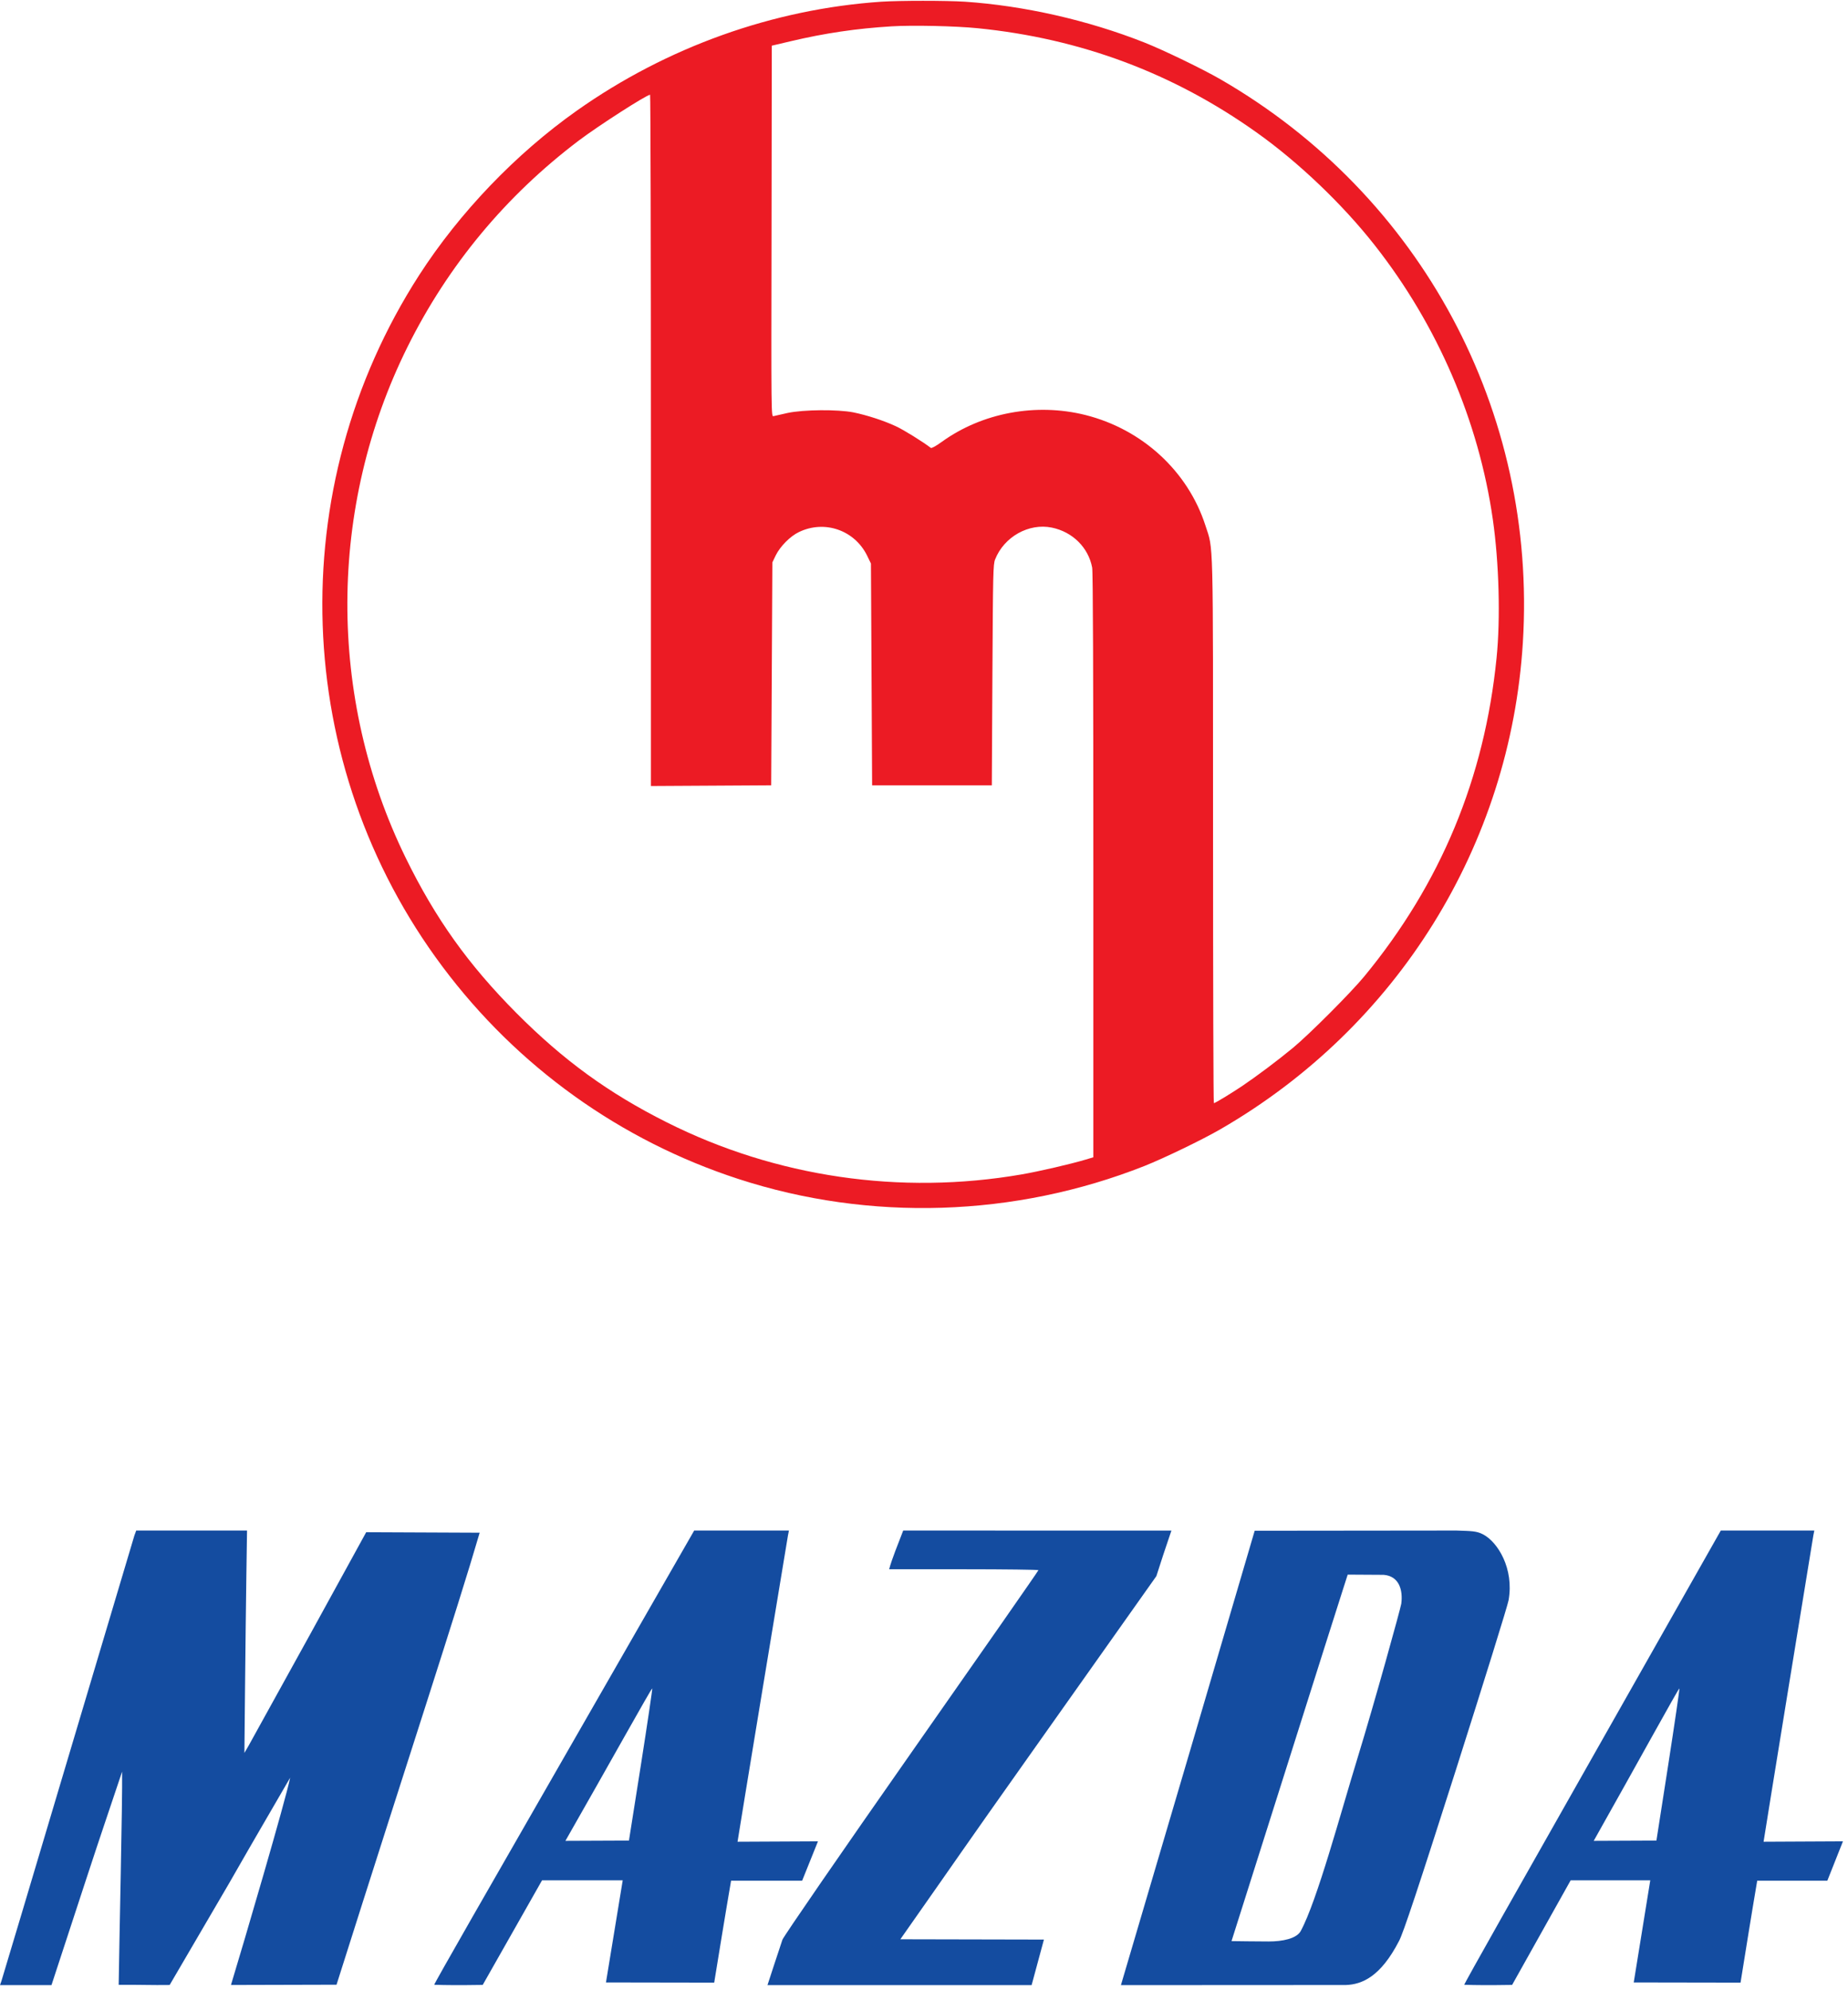 <svg width="366" height="394" xmlns="http://www.w3.org/2000/svg" xmlns:xlink="http://www.w3.org/1999/xlink" overflow="hidden"><defs><clipPath id="clip0"><rect x="680" y="-106" width="366" height="394"/></clipPath></defs><g clip-path="url(#clip0)" transform="translate(-680 106)"><path d="M26.621 89.03 13.441 44.849C6.363 21.091 0.455 1.303 0.292 0.848L0 0 5.097 0 10.194 0 16.979 20.697C20.713 32.061 20.583 31.485 24.186 42.273 24.264 36.316 23.619 8.596 23.505 0.061 28.987 0.083 29.618-0.02 33.601 0.03L45.386 20.182C51.879 31.515 51.425 30.621 57.463 41.061 56.597 36.679 48.252 8.275 45.743 0.03L66.651 0.085C80.825 44.827 90.569 74.351 95 89.569L72.527 89.667 61.359 69.333 49.282 47.485 48.405 45.97C48.47 52.621 48.492 54.838 48.535 59.273 48.6 66.606 48.73 76.485 48.795 81.303 48.838 84.202 48.882 87.101 48.925 90L37.952 90 26.979 90 26.621 89.03Z" fill="#144CA0" fill-rule="evenodd" transform="matrix(1 0 0 -1 680 287)"/><path d="M25.773 45.219C11.617 20.575-0.097 0.19 0.001 0.069 2.441-0.005 4.782-0.029 9.604 0.044L21.357 20.757 29.344 20.757 37.331 20.757 34.013 0.534 55.448 0.498 57.039 10.234C57.916 15.616 57.916 15.456 58.792 20.678L72.864 20.672 76 28.467 60.072 28.389C60.072 28.631 69.766 87.369 70.058 89.032L70.253 90 60.87 90 51.487 90 25.773 45.219ZM40.935 43.616 38.565 28.618 25.981 28.564C34.578 43.61 43.045 58.856 43.175 58.735 43.24 58.674 42.234 51.871 40.935 43.616Z" fill="#144CA0" fill-rule="evenodd" transform="matrix(1 0 0 -1 766 287)"/><path d="M26.883 90C25.824 87.232 24.667 84.451 24.097 82.336L38.897 82.336C47.004 82.336 53.664 82.245 53.664 82.154 53.664 82.033 42.371 65.838 28.537 46.102 14.735 26.396 3.217 9.687 2.96 8.99 2.735 8.294 1.963 5.994 1.255 3.844L0 0 26.156 0 52.312 0 54.751 9.02 26.317 9.081C38.993 27.122 37.738 25.488 51.669 45.164L77.021 80.974 78.372 85.151C79.144 87.421 79.186 87.569 80 89.988L26.883 90Z" fill="#144CA0" fill-rule="evenodd" transform="matrix(1 0 0 -1 832 287)"/><path d="M25.434 45.219C11.464 20.575-0.095 0.19 0.001 0.069 2.409-0.005 4.719-0.029 9.477 0.044L21.076 20.757 28.958 20.757 36.84 20.757 33.566 0.534 54.718 0.498 56.288 10.234C57.154 15.616 57.154 15.456 58.019 20.678L71.905 20.672 75 28.467 59.281 28.389C59.281 28.631 68.848 87.369 69.137 89.032L69.329 90 60.069 90 50.809 90 25.434 45.219ZM40.396 43.616 38.057 28.618 25.639 28.564C34.123 43.61 42.479 58.856 42.607 58.735 42.671 58.674 41.678 51.871 40.396 43.616Z" fill="#144CA0" fill-rule="evenodd" transform="matrix(1 0 0 -1 970 287)"/><path d="M13.832 46.88 0 0 44.543 0.024C47.738 0.131 51.424 1.654 55.069 8.718 55.883 10.166 59.007 19.609 66.33 42.566 71.896 60.063 76.615 75.207 76.778 76.202 77.884 82.447 74.651 87.702 71.733 89.234 70.407 89.93 69.384 89.894 66.434 90L26.493 89.958 13.832 46.88ZM52.035 81.227C55.094 80.99 55.883 78.223 55.525 75.508 55.427 74.724 50.186 55.779 46.867 44.979 43.548 34.179 38.837 16.635 35.61 10.709 34.785 9.194 31.969 8.645 29.262 8.645 25.78 8.645 23.935 8.705 21.904 8.718 22.002 8.99 26.851 24.285 32.677 42.717 38.503 61.149 43.645 77.349 44.101 78.736L44.914 81.27 52.035 81.227Z" fill="#144CA0" fill-rule="evenodd" transform="matrix(1 0 0 -1 902 287)"/><path d="M110.585 238.664C89.132 237.217 68.097 229.698 50.27 217.113 38.161 208.567 27.005 196.916 19.009 184.518-8.161 142.326-6.302 87.596 23.658 47.599 38.463 27.823 58.847 13.206 82.252 5.595 108.284-2.881 136.988-1.97 162.648 8.163 166.529 9.704 174.176 13.393 177.755 15.471 212.805 35.738 235.118 71.649 237.605 111.786 240.44 157.527 217.477 200.325 177.755 223.277 174.199 225.332 166.529 229.045 162.648 230.586 151.422 235.022 138.801 237.87 127.087 238.664 123.321 238.898 114.303 238.898 110.585 238.664ZM129.643 233.411C149.981 231.379 168.342 224.538 184.844 212.794 193.212 206.863 201.997 198.457 208.342 190.355 220.731 174.571 228.866 155.635 231.655 136.186 232.887 127.593 233.189 116.572 232.398 108.75 230.005 84.911 221.358 64.107 206.204 45.708 203.555 42.486 195.303 34.221 192.05 31.535 188.935 28.967 184.914 25.955 181.939 23.947 179.615 22.406 176.663 20.608 176.407 20.608 176.314 20.608 176.245 44.868 176.245 74.521 176.245 134.131 176.338 129.975 174.734 134.971 171.271 145.712 162.229 154.024 150.934 156.849 141.172 159.278 130.527 157.293 122.554 151.549 121.323 150.662 120.509 150.218 120.346 150.335 118.836 151.502 114.977 153.907 113.443 154.608 111.049 155.729 107.726 156.803 105.006 157.363 101.892 157.97 95.151 157.923 91.99 157.246 90.712 156.966 89.457 156.686 89.201 156.616 88.737 156.476 88.737 156.569 88.806 193.227L88.853 229.955 92.525 230.819C99.405 232.453 105.704 233.364 112.56 233.784 116.674 234.041 125.274 233.854 129.643 233.411ZM64.913 151.829 64.913 83.394 76.836 83.463 88.737 83.534 88.853 105.598 88.969 127.663 89.643 129.064C90.503 130.815 92.502 132.847 94.222 133.664 99.289 136.115 105.239 134.061 107.726 129.017L108.493 127.43 108.609 105.482 108.725 83.534 120.579 83.534 132.432 83.534 132.549 105.365C132.665 125.585 132.688 127.266 133.083 128.247 134.85 132.73 139.754 135.485 144.309 134.551 148.423 133.711 151.561 130.605 152.305 126.636 152.468 125.819 152.537 105.342 152.537 67.633L152.537 9.891 150.98 9.424C148.028 8.537 141.729 7.089 138.359 6.505 114.327 2.349 89.643 5.968 68.074 16.802 56.523 22.593 47.597 29.084 38.277 38.447 28.748 48.043 22.263 57.102 16.359 69.151 0.81 100.905 0.95 138.661 16.731 170.368 24.75 186.479 36.162 200.232 50.642 211.183 54.407 214.031 63.983 220.195 64.75 220.242 64.843 220.242 64.913 189.445 64.913 151.829Z" fill="#EC1B24" fill-rule="evenodd" transform="matrix(1 0 0 -1 744 133)"/></g></svg>